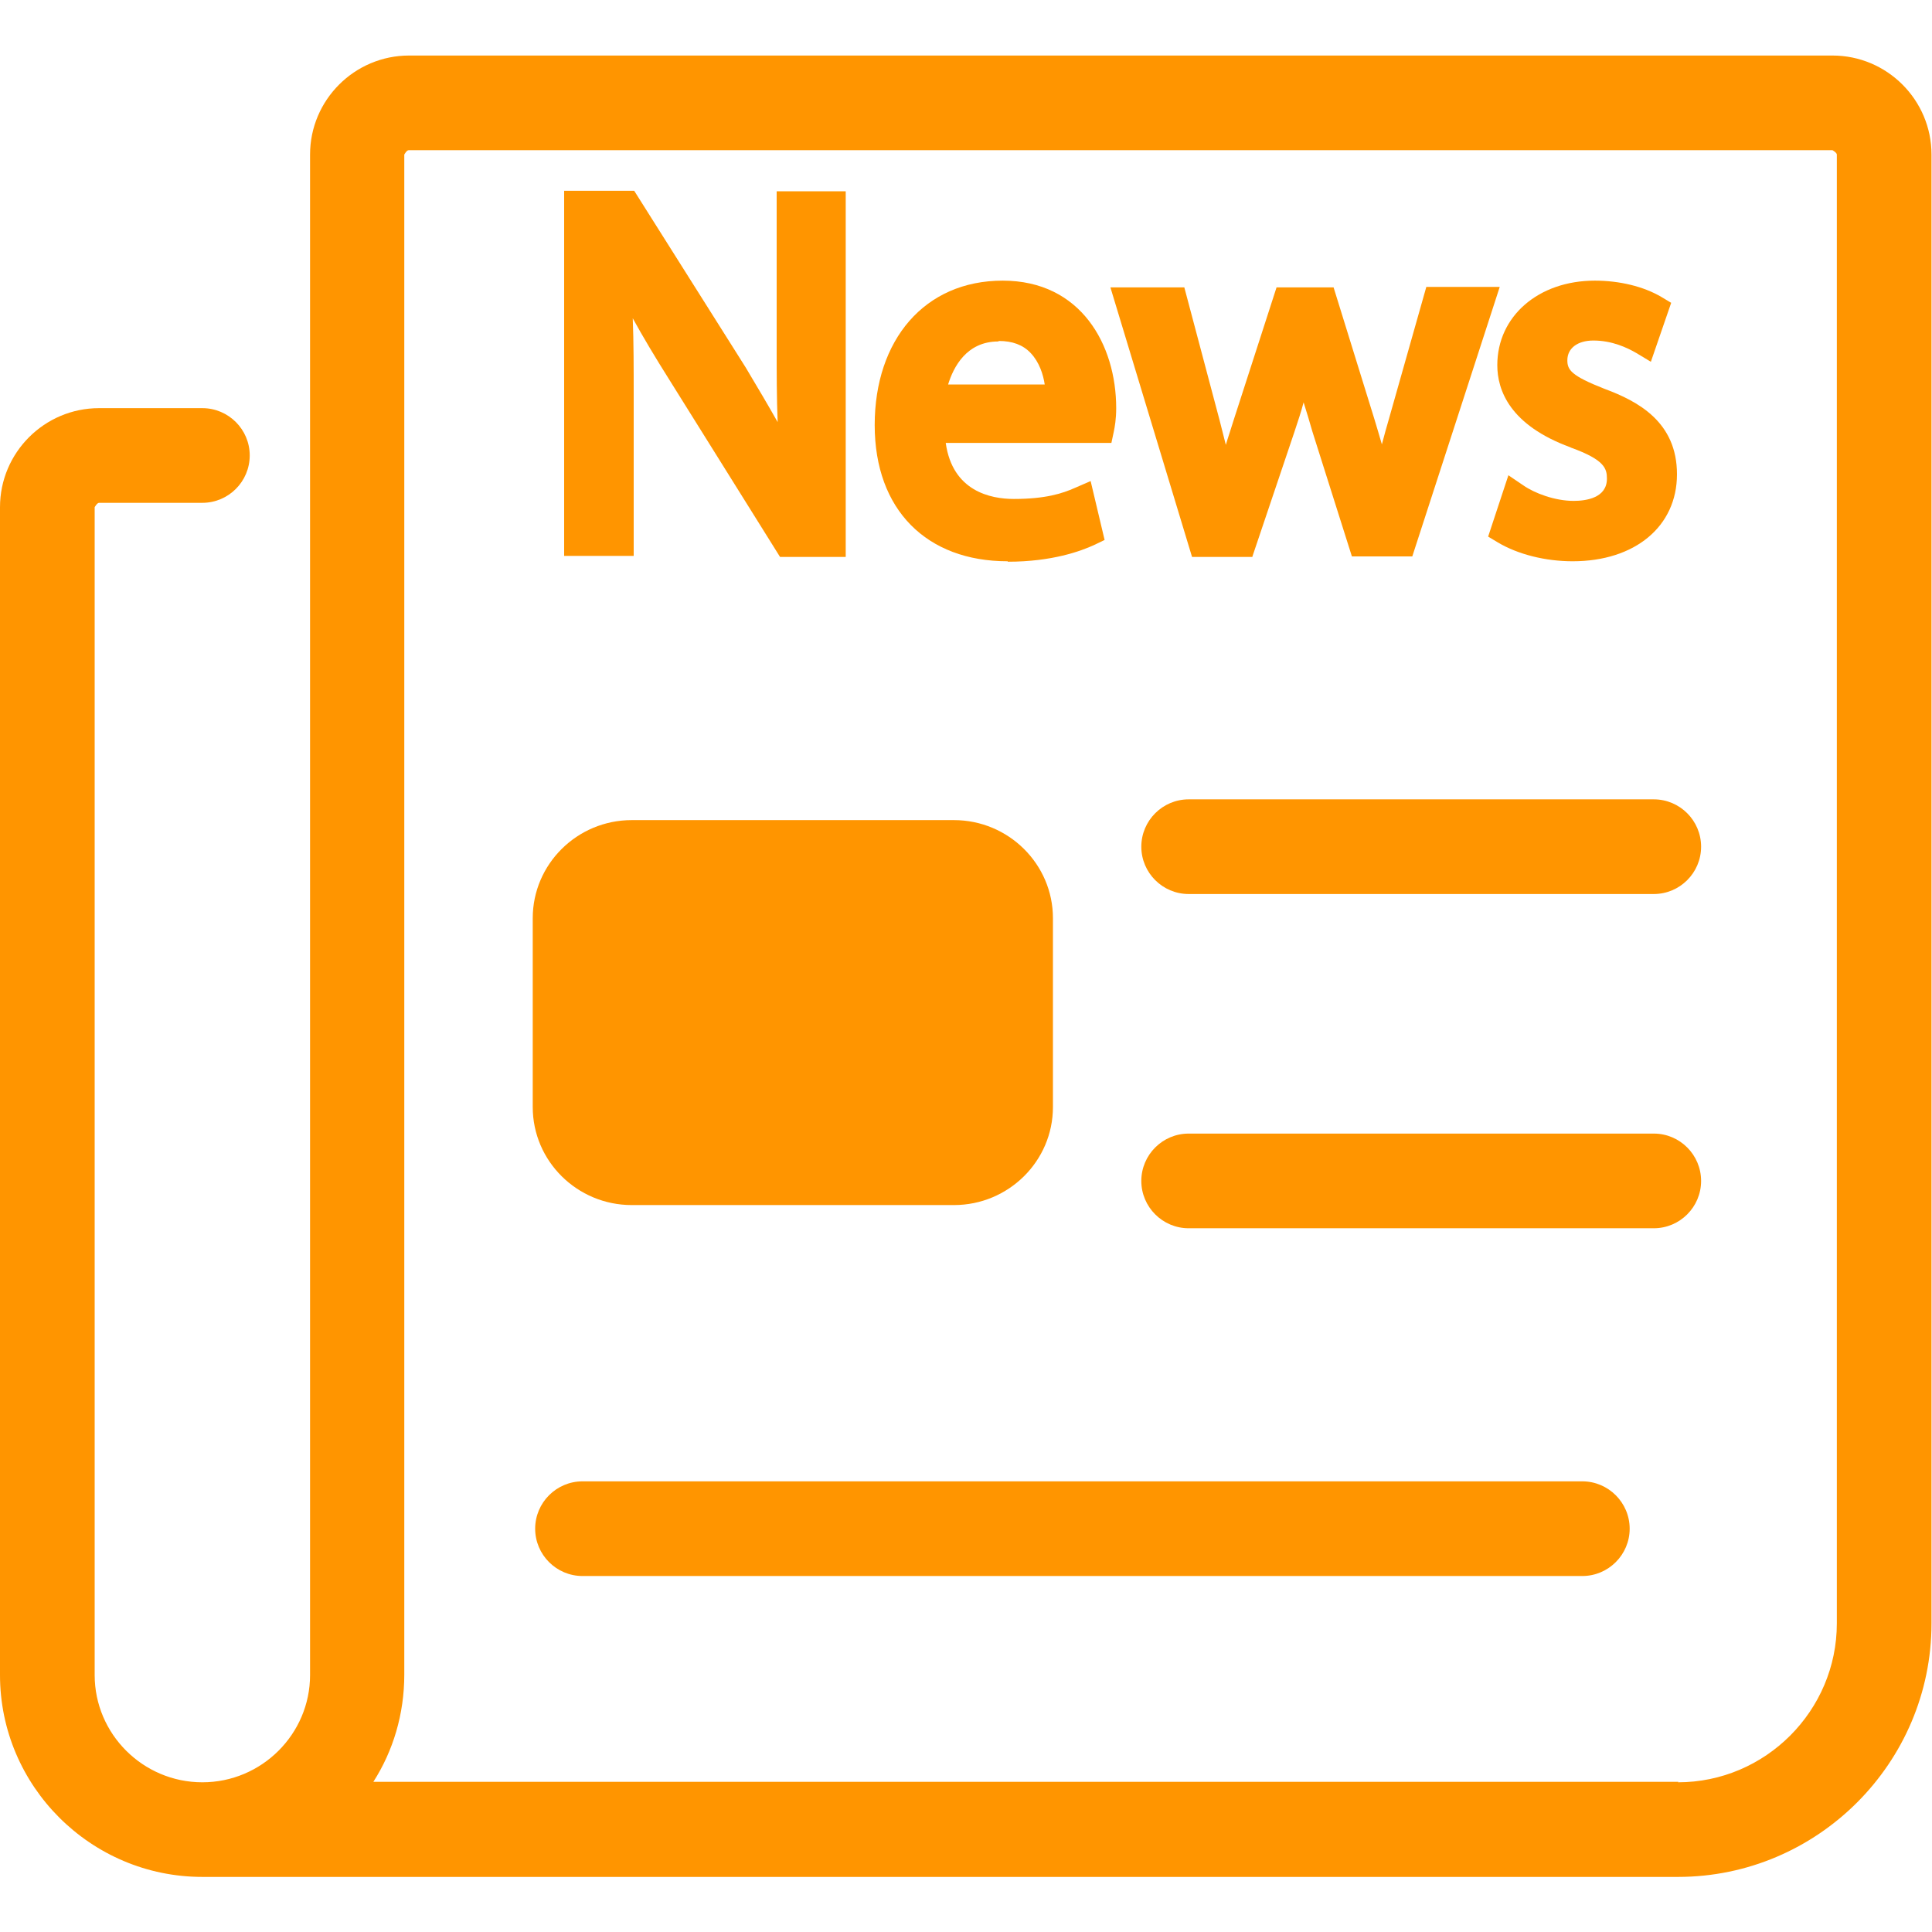 <svg width="35" height="35" viewBox="0 0 35 35" fill="none" xmlns="http://www.w3.org/2000/svg">
<path d="M33.206 1.006H7.411C6.423 1.006 5.617 1.811 5.617 2.8V30.345C5.617 31.413 4.742 32.288 3.666 32.288C2.59 32.288 1.715 31.413 1.715 30.345V9.188C1.715 9.188 1.759 9.109 1.794 9.109H3.666C4.139 9.109 4.524 8.724 4.524 8.251C4.524 7.779 4.139 7.394 3.666 7.394H1.794C0.805 7.394 0 8.199 0 9.188V30.345C0 32.358 1.645 34.002 3.666 34.002H30.398C32.926 34.002 34.991 31.938 34.991 29.409V2.8C34.991 1.811 34.186 1.006 33.197 1.006H33.206ZM30.406 32.279H6.764C7.122 31.719 7.324 31.054 7.324 30.336V2.8C7.324 2.8 7.367 2.721 7.402 2.721H33.197C33.197 2.721 33.276 2.765 33.276 2.8V29.409C33.276 30.992 31.981 32.288 30.398 32.288L30.406 32.279Z" fill="#FF9500"/>
<path d="M11.445 21.831H17.281C18.27 21.831 19.075 21.035 19.075 20.055V16.634C19.075 15.654 18.27 14.857 17.281 14.857H11.445C10.456 14.857 9.651 15.654 9.651 16.634V20.055C9.651 21.035 10.456 21.831 11.445 21.831Z" fill="#FF9500"/>
<path d="M29.96 14.481H21.534C21.061 14.481 20.676 14.866 20.676 15.339C20.676 15.811 21.061 16.196 21.534 16.196H29.96C30.433 16.196 30.817 15.811 30.817 15.339C30.817 14.866 30.433 14.481 29.96 14.481Z" fill="#FF9500"/>
<path d="M29.96 20.536H21.534C21.061 20.536 20.676 20.921 20.676 21.394C20.676 21.866 21.061 22.251 21.534 22.251H29.96C30.433 22.251 30.817 21.866 30.817 21.394C30.817 20.921 30.433 20.536 29.96 20.536Z" fill="#FF9500"/>
<path d="M28.665 26.836H10.553C10.08 26.836 9.695 27.221 9.695 27.694C9.695 28.166 10.08 28.551 10.553 28.551H28.665C29.137 28.551 29.523 28.166 29.523 27.694C29.523 27.221 29.137 26.836 28.665 26.836Z" fill="#FF9500"/>
<path d="M11.48 7.219C11.48 6.667 11.48 6.195 11.463 5.766C11.646 6.099 11.865 6.466 12.119 6.869L14.131 10.089H15.321V3.465H14.07V6.282C14.07 6.764 14.07 7.21 14.088 7.647C13.921 7.35 13.729 7.026 13.51 6.659L11.489 3.456H10.22V10.071H11.48V7.21V7.219Z" fill="#FF9500"/>
<path d="M18.261 10.176C19.058 10.176 19.582 9.984 19.828 9.87L20.011 9.782L19.758 8.715L19.477 8.837C19.241 8.942 18.935 9.039 18.366 9.039C17.946 9.039 17.255 8.899 17.133 8.024H20.134L20.177 7.822C20.195 7.735 20.221 7.595 20.221 7.394C20.221 6.247 19.582 5.084 18.165 5.084C16.747 5.084 15.846 6.16 15.846 7.7C15.846 9.24 16.791 10.168 18.253 10.168L18.261 10.176ZM18.095 6.177C18.34 6.177 18.532 6.247 18.672 6.396C18.83 6.562 18.9 6.79 18.926 6.965H17.176C17.273 6.65 17.509 6.186 18.086 6.186L18.095 6.177Z" fill="#FF9500"/>
<path d="M22.689 10.08L23.45 7.823C23.511 7.639 23.573 7.455 23.616 7.289C23.669 7.455 23.721 7.63 23.774 7.814L24.491 10.08H25.585L27.169 5.198H25.839L25.165 7.578C25.121 7.726 25.078 7.884 25.034 8.05C24.99 7.893 24.938 7.726 24.894 7.578L24.159 5.206H23.126L22.348 7.613C22.304 7.761 22.251 7.91 22.207 8.059C22.172 7.91 22.129 7.761 22.094 7.613L21.455 5.206H20.116L21.595 10.089H22.689V10.08Z" fill="#FF9500"/>
<path d="M28.464 8.111C29.067 8.33 29.111 8.487 29.111 8.671C29.111 9.021 28.735 9.074 28.508 9.074C28.166 9.074 27.799 8.934 27.598 8.794L27.326 8.61L26.959 9.721L27.134 9.826C27.501 10.045 28 10.168 28.49 10.168C29.619 10.168 30.38 9.537 30.38 8.592C30.38 7.647 29.68 7.271 29.067 7.044C28.464 6.807 28.394 6.702 28.394 6.527C28.394 6.309 28.578 6.169 28.866 6.169C29.207 6.169 29.479 6.3 29.645 6.396L29.907 6.554L30.275 5.486L30.1 5.381C29.776 5.189 29.339 5.084 28.892 5.084C27.869 5.084 27.125 5.731 27.125 6.615C27.125 7.07 27.352 7.7 28.446 8.102L28.464 8.111Z" fill="#FF9500"/>
</svg>
